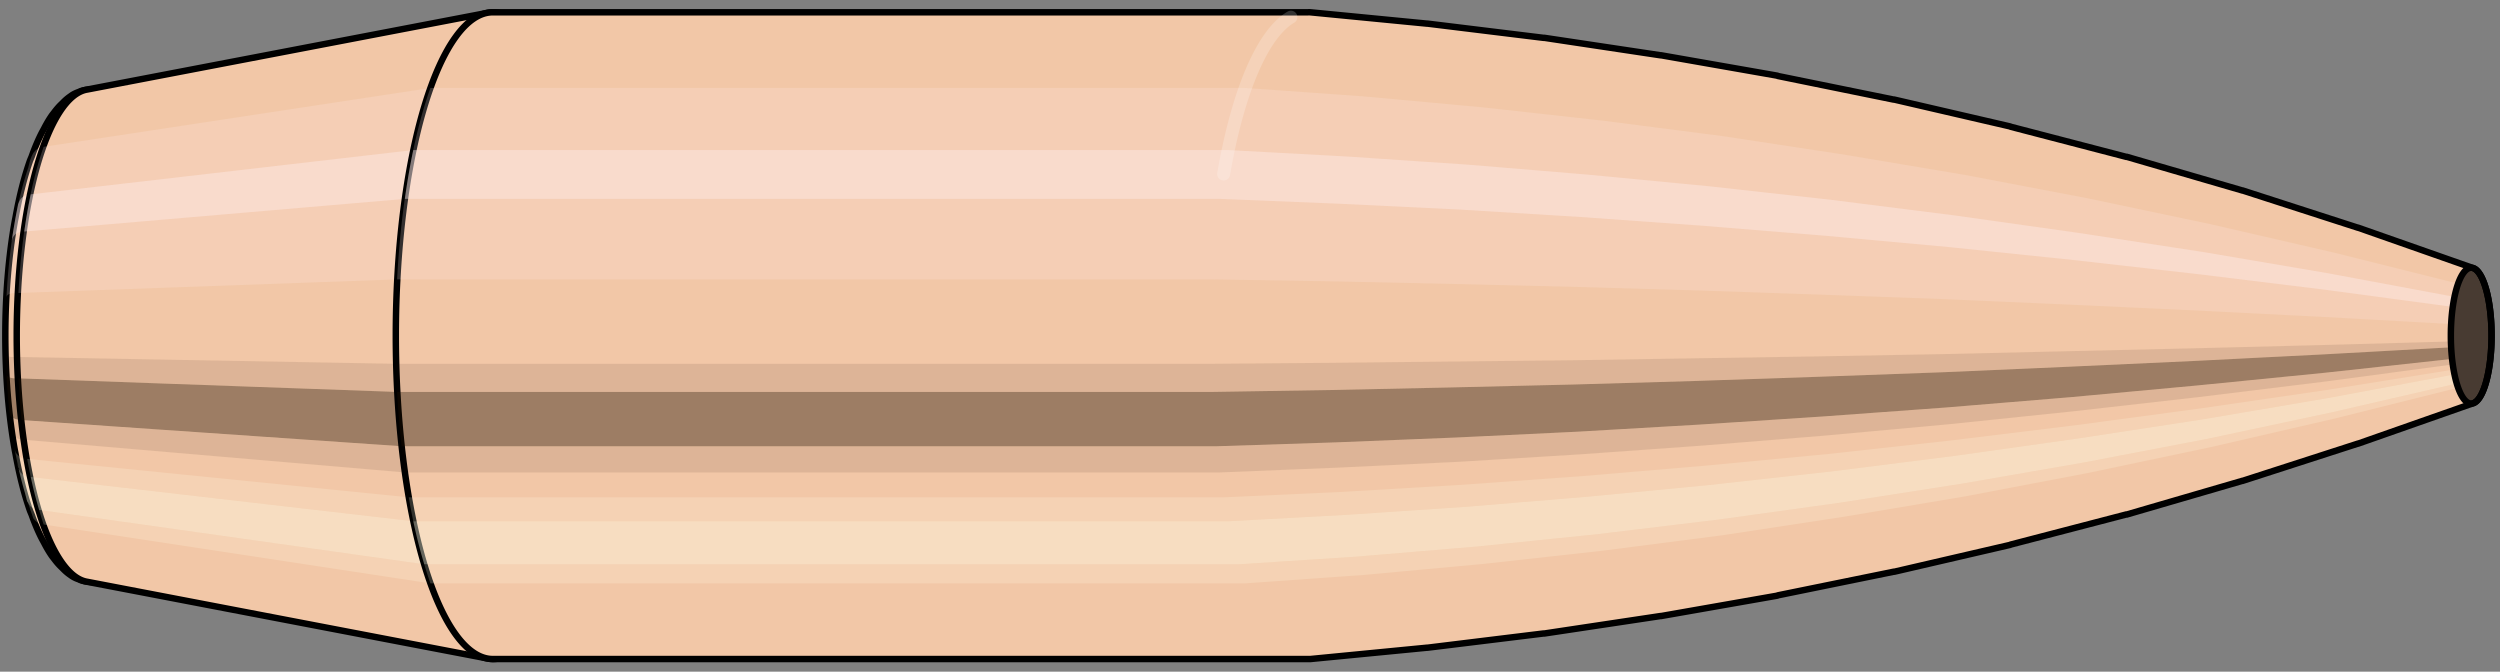 <svg viewBox="-0.208 -1.038 7.731 2.077" xmlns="http://www.w3.org/2000/svg" xmlns:xlink="http://www.w3.org/1999/xlink"><rect x="-0.208" y="-1.038" width="7.731" height="2.077" fill="#808080" stroke="none"/><defs></defs><path style="fill:#f2c7a7;stroke:black;stroke-width:0.02;" d=" M -0.162 -0.355
 A 0.206 0.688 0 0 0 -0.162 0.355

 L -0.16 0.365
 A 0.213 0.709 0 0 0 -0.115 0.542
 L -0.11 0.554
 A 0.217 0.725 0 0 0 -0.078 0.629
 L -0.072 0.64
 A 0.221 0.737 0 0 0 -0.047 0.682
 L -0.04 0.691
 A 0.224 0.747 0 0 0 -0.018 0.716
 L -0.011 0.723
 A 0.226 0.753 0 0 0 0.008 0.739
 L 0.015 0.744
 A 0.228 0.758 0 0 0 0.034 0.753
 L 0.041 0.756
 A 0.228 0.761 0 0 0 0.058 0.76
 L 0.066 0.761
 A 0.229 0.762 0 1 0 0.066 -0.761
 L 0.058 -0.76
 A 0.228 0.761 0 0 0 0.041 -0.756
 L 0.034 -0.753
 A 0.228 0.758 0 0 0 0.015 -0.744
 L 0.008 -0.739
 A 0.226 0.753 0 0 0 -0.011 -0.723
 L -0.018 -0.716
 A 0.224 0.747 0 0 0 -0.04 -0.691
 L -0.047 -0.682
 A 0.221 0.737 0 0 0 -0.072 -0.64
 L -0.078 -0.629
 A 0.217 0.725 0 0 0 -0.11 -0.554
 L -0.115 -0.542
 A 0.213 0.709 0 0 0 -0.16 -0.365
 L -0.162 -0.355
 Z"/>
<path style="fill:#ffefef;opacity:0.2;" d=" M -0.118 -0.527
 A 0.206 0.688 0 0 0 -0.188 -0.119

 L -0.187 -0.123
 L -0.184 -0.126
 L -0.181 -0.128
 L -0.176 -0.13
 L -0.171 -0.131
 L -0.165 -0.132
 L -0.158 -0.132
 L -0.151 -0.132
 A 0.229 0.762 0 0 1 -0.073 -0.584

 L -0.08 -0.583
 L -0.087 -0.581
 L -0.093 -0.577
 L -0.099 -0.572
 L -0.105 -0.565
 L -0.11 -0.555
 L -0.115 -0.542
 L -0.162 -0.355
 Z "/>
<path style="fill:#ffefef;opacity:0.4;" d=" M -0.154 -0.394
 A 0.206 0.688 0 0 0 -0.172 -0.291

 L -0.17 -0.3
 L -0.167 -0.306
 L -0.163 -0.311
 L -0.158 -0.316
 L -0.153 -0.318
 L -0.147 -0.32
 L -0.14 -0.322
 L -0.133 -0.322
 A 0.229 0.762 0 0 1 -0.113 -0.437

 L -0.12 -0.436
 L -0.127 -0.435
 L -0.133 -0.432
 L -0.139 -0.428
 L -0.144 -0.423
 L -0.148 -0.416
 L -0.152 -0.407
 L -0.162 -0.355
 Z "/>
<path style="fill:#201000;opacity:0.1;" d=" M -0.191 0.06
 A 0.206 0.688 0 0 0 -0.188 0.119

 L -0.187 0.123
 L -0.184 0.126
 L -0.181 0.128
 L -0.176 0.13
 L -0.171 0.131
 L -0.165 0.132
 L -0.158 0.132
 L -0.151 0.132
 A 0.229 0.762 0 0 1 -0.153 0.066

 L -0.161 0.066
 L -0.167 0.066
 L -0.173 0.066
 L -0.178 0.065
 L -0.183 0.064
 L -0.187 0.063
 L -0.19 0.062
 L -0.191 0.06
 Z "/>
<path style="fill:#201000;opacity:0.4;" d=" M -0.188 0.119
 A 0.206 0.688 0 0 0 -0.179 0.235

 L -0.177 0.242
 L -0.175 0.248
 L -0.171 0.252
 L -0.166 0.255
 L -0.16 0.258
 L -0.154 0.259
 L -0.148 0.26
 L -0.141 0.261
 A 0.229 0.762 0 0 1 -0.151 0.132

 L -0.158 0.132
 L -0.165 0.132
 L -0.171 0.131
 L -0.176 0.13
 L -0.181 0.128
 L -0.184 0.126
 L -0.187 0.123
 L -0.188 0.119
 Z "/>
<path style="fill:#201000;opacity:0.1;" d=" M -0.179 0.235
 A 0.206 0.688 0 0 0 -0.172 0.291

 L -0.17 0.3
 L -0.167 0.306
 L -0.163 0.311
 L -0.158 0.316
 L -0.153 0.318
 L -0.147 0.32
 L -0.14 0.322
 L -0.133 0.322
 A 0.229 0.762 0 0 1 -0.141 0.261

 L -0.148 0.26
 L -0.154 0.259
 L -0.16 0.258
 L -0.166 0.255
 L -0.171 0.252
 L -0.175 0.248
 L -0.177 0.242
 L -0.179 0.235
 Z "/>
<path style="fill:#ffffe8;opacity:0.2;" d=" M -0.164 0.344
 A 0.206 0.688 0 0 0 -0.154 0.394

 L -0.148 0.416
 L -0.144 0.423
 L -0.139 0.428
 L -0.133 0.432
 L -0.127 0.435
 L -0.12 0.436
 L -0.113 0.437
 A 0.229 0.762 0 0 1 -0.124 0.381

 L -0.131 0.381
 L -0.138 0.379
 L -0.144 0.377
 L -0.149 0.373
 L -0.154 0.368
 L -0.159 0.362
 L -0.162 0.354
 Z "/>
<path style="fill:#ffffe8;opacity:0.4;" d=" M -0.154 0.394
 A 0.206 0.688 0 0 0 -0.131 0.486

 L -0.124 0.512
 L -0.119 0.521
 L -0.114 0.528
 L -0.108 0.533
 L -0.101 0.536
 L -0.095 0.538
 L -0.087 0.539
 A 0.229 0.762 0 0 1 -0.113 0.437

 L -0.12 0.436
 L -0.127 0.435
 L -0.133 0.432
 L -0.139 0.428
 L -0.144 0.423
 L -0.148 0.416
 L -0.152 0.407
 Z "/>
<path style="fill:#ffffe8;opacity:0.2;" d=" M -0.131 0.486
 A 0.206 0.688 0 0 0 -0.118 0.527

 L -0.105 0.565
 L -0.099 0.572
 L -0.093 0.577
 L -0.087 0.581
 L -0.08 0.583
 L -0.073 0.584
 A 0.229 0.762 0 0 1 -0.087 0.539

 L -0.095 0.538
 L -0.101 0.536
 L -0.108 0.533
 L -0.114 0.528
 L -0.119 0.521
 L -0.124 0.512
 Z "/>
<path style="fill:#f2c7a7;stroke:black;stroke-width:0.02;" d=" M 0.061 -0.761
 A 0.229 0.762 0 0 0 0.061 0.761

 L 1.298 0.998
 A 0.3 1 0 1 0 1.298 -0.998
 L 0.061 -0.761
 Z "/>
<path style="fill:#ffefef;opacity:0.2;" d=" M -0.073 -0.584
 A 0.229 0.762 0 0 0 -0.151 -0.132

 L 1.02 -0.174
 A 0.3 1 0 0 1 1.123 -0.766

 L -0.073 -0.584
 Z "/>
<path style="fill:#ffefef;opacity:0.4;" d=" M -0.113 -0.437
 A 0.229 0.762 0 0 0 -0.133 -0.322

 L 1.044 -0.423
 A 0.3 1 0 0 1 1.07 -0.574

 L -0.113 -0.437
 Z "/>
<path style="fill:#201000;opacity:0.1;" d=" M -0.153 0.066
 A 0.229 0.762 0 0 0 -0.151 0.132

 L 1.02 0.174
 A 0.3 1 0 0 1 1.017 0.087

 L -0.153 0.066
 Z "/>
<path style="fill:#201000;opacity:0.4;" d=" M -0.151 0.132
 A 0.229 0.762 0 0 0 -0.141 0.261

 L 1.034 0.342
 A 0.3 1 0 0 1 1.02 0.174

 L -0.151 0.132
 Z "/>
<path style="fill:#201000;opacity:0.1;" d=" M -0.141 0.261
 A 0.229 0.762 0 0 0 -0.133 0.322

 L 1.044 0.423
 A 0.3 1 0 0 1 1.034 0.342

 L -0.141 0.261
 Z "/>
<path style="fill:#ffffe8;opacity:0.2;" d=" M -0.124 0.381
 A 0.229 0.762 0 0 0 -0.113 0.437

 L 1.07 0.574
 A 0.3 1 0 0 1 1.056 0.5

 L -0.124 0.381
 Z "/>
<path style="fill:#ffffe8;opacity:0.4;" d=" M -0.113 0.437
 A 0.229 0.762 0 0 0 -0.087 0.539

 L 1.104 0.707
 A 0.3 1 0 0 1 1.07 0.574

 L -0.113 0.437
 Z "/>
<path style="fill:#ffffe8;opacity:0.2;" d=" M -0.087 0.539
 A 0.229 0.762 0 0 0 -0.073 0.584

 L 1.123 0.766
 A 0.3 1 0 0 1 1.104 0.707

 L -0.087 0.539
 Z "/>
<path style="fill:#f2c7a7;stroke:black;stroke-width:0.02;" d=" M 1.316 -1
 A 0.3 1 0 0 0 1.316 1

 L 3.836 1
 A 0.3 1 0 0 0 3.844 1
 L 4.204 0.965
 A 0.29 0.966 0 0 0 4.206 0.965
 L 4.565 0.921
 A 0.277 0.922 0 0 0 4.568 0.921
 L 4.927 0.867
 A 0.26 0.868 0 0 0 4.929 0.867
 L 5.288 0.804
 A 0.241 0.805 0 0 0 5.29 0.803
 L 5.648 0.73
 A 0.22 0.732 0 0 0 5.65 0.73
 L 6.008 0.647
 A 0.195 0.648 0 0 0 6.01 0.646
 L 6.367 0.553
 A 0.166 0.555 0 0 0 6.369 0.553
 L 6.726 0.449
 A 0.135 0.451 0 0 0 6.727 0.449
 L 7.083 0.334
 A 0.101 0.336 0 0 0 7.084 0.334
 L 7.44 0.209
 A 0.063 0.21 0 0 0 7.44 -0.209
 L 7.084 -0.334
 A 0.101 0.336 0 0 0 7.083 -0.334
 L 6.727 -0.449
 A 0.135 0.451 0 0 0 6.726 -0.449
 L 6.369 -0.553
 A 0.166 0.555 0 0 0 6.367 -0.553
 L 6.01 -0.646
 A 0.195 0.648 0 0 0 6.008 -0.647
 L 5.65 -0.73
 A 0.22 0.732 0 0 0 5.648 -0.73
 L 5.29 -0.803
 A 0.241 0.805 0 0 0 5.288 -0.804
 L 4.929 -0.867
 A 0.26 0.868 0 0 0 4.927 -0.867
 L 4.568 -0.921
 A 0.277 0.922 0 0 0 4.565 -0.921
 L 4.206 -0.965
 A 0.29 0.966 0 0 0 4.204 -0.965
 L 3.844 -1
 A 0.3 1 0 0 0 3.836 -1
 L 1.316 -1
 Z "/>
<path style="fill:#ffefef;opacity:0.2;" d=" M 1.123 -0.766
 A 0.3 1 0 0 0 1.02 -0.174

 L 3.54 -0.174
 L 3.91 -0.168
 L 4.283 -0.16
 L 4.659 -0.151
 L 5.037 -0.14
 L 5.418 -0.127
 L 5.803 -0.113
 L 6.19 -0.096
 L 6.581 -0.078
 L 6.975 -0.058
 L 7.372 -0.036
 A 0.063 0.21 0 0 1 7.393 -0.161

 L 7.009 -0.257
 L 6.627 -0.345
 L 6.247 -0.425
 L 5.869 -0.497
 L 5.494 -0.56
 L 5.12 -0.617
 L 4.748 -0.665
 L 4.378 -0.706
 L 4.009 -0.74
 L 3.643 -0.766
 L 1.123 -0.766
 Z "/>
<path style="fill:#ffefef;opacity:0.4;" d=" M 1.07 -0.574
 A 0.3 1 0 0 0 1.044 -0.423

 L 3.564 -0.423
 L 3.933 -0.408
 L 4.305 -0.39
 L 4.679 -0.367
 L 5.056 -0.34
 L 5.436 -0.309
 L 5.818 -0.274
 L 6.203 -0.234
 L 6.591 -0.19
 L 6.982 -0.142
 L 7.377 -0.089
 A 0.063 0.21 0 0 1 7.382 -0.12

 L 6.991 -0.193
 L 6.603 -0.259
 L 6.218 -0.318
 L 5.835 -0.372
 L 5.455 -0.42
 L 5.077 -0.462
 L 4.702 -0.498
 L 4.329 -0.529
 L 3.958 -0.554
 L 3.59 -0.574
 L 1.07 -0.574
 Z "/>
<path style="fill:#201000;opacity:0.1;" d=" M 1.017 0.087
 A 0.3 1 0 0 0 1.02 0.174

 L 3.54 0.174
 L 3.91 0.168
 L 4.283 0.16
 L 4.659 0.151
 L 5.037 0.14
 L 5.418 0.127
 L 5.803 0.113
 L 6.19 0.096
 L 6.581 0.078
 L 6.975 0.058
 L 7.372 0.036
 A 0.063 0.21 0 0 1 7.371 0.018

 L 6.973 0.029
 L 6.579 0.039
 L 6.189 0.048
 L 5.801 0.057
 L 5.416 0.064
 L 5.034 0.07
 L 4.656 0.076
 L 4.28 0.08
 L 3.907 0.084
 L 3.537 0.087
 L 1.017 0.087
 Z "/>
<path style="fill:#201000;opacity:0.4;" d=" M 1.02 0.174
 A 0.3 1 0 0 0 1.034 0.342

 L 3.554 0.342
 L 3.923 0.33
 L 4.295 0.315
 L 4.67 0.297
 L 5.048 0.275
 L 5.428 0.25
 L 5.812 0.222
 L 6.198 0.19
 L 6.587 0.154
 L 6.979 0.115
 L 7.374 0.072
 A 0.063 0.21 0 0 1 7.372 0.036

 L 6.975 0.058
 L 6.581 0.078
 L 6.19 0.096
 L 5.803 0.113
 L 5.418 0.127
 L 5.037 0.14
 L 4.659 0.151
 L 4.283 0.16
 L 3.91 0.168
 L 3.54 0.174
 L 1.02 0.174
 Z "/>
<path style="fill:#201000;opacity:0.1;" d=" M 1.034 0.342
 A 0.3 1 0 0 0 1.044 0.423

 L 3.564 0.423
 L 3.933 0.408
 L 4.305 0.39
 L 4.679 0.367
 L 5.056 0.34
 L 5.436 0.309
 L 5.818 0.274
 L 6.203 0.234
 L 6.591 0.19
 L 6.982 0.142
 L 7.377 0.089
 A 0.063 0.21 0 0 1 7.374 0.072

 L 6.979 0.115
 L 6.587 0.154
 L 6.198 0.19
 L 5.812 0.222
 L 5.428 0.25
 L 5.048 0.275
 L 4.67 0.297
 L 4.295 0.315
 L 3.923 0.33
 L 3.554 0.342
 L 1.034 0.342
 Z "/>
<path style="fill:#ffffe8;opacity:0.2;" d=" M 1.056 0.5
 A 0.3 1 0 0 0 1.07 0.574

 L 3.59 0.574
 L 3.958 0.554
 L 4.329 0.529
 L 4.702 0.498
 L 5.077 0.462
 L 5.455 0.42
 L 5.835 0.372
 L 6.218 0.318
 L 6.603 0.259
 L 6.991 0.193
 L 7.382 0.12
 A 0.063 0.21 0 0 1 7.379 0.105

 L 6.987 0.168
 L 6.597 0.225
 L 6.21 0.277
 L 5.826 0.324
 L 5.445 0.366
 L 5.066 0.402
 L 4.689 0.434
 L 4.316 0.461
 L 3.945 0.483
 L 3.576 0.5
 L 1.056 0.5
 Z "/>
<path style="fill:#ffffe8;opacity:0.4;" d=" M 1.07 0.574
 A 0.3 1 0 0 0 1.104 0.707

 L 3.624 0.707
 L 3.991 0.683
 L 4.36 0.652
 L 4.731 0.614
 L 5.104 0.569
 L 5.479 0.517
 L 5.857 0.458
 L 6.237 0.392
 L 6.618 0.319
 L 7.003 0.237
 L 7.389 0.148
 A 0.063 0.21 0 0 1 7.382 0.12

 L 6.991 0.193
 L 6.603 0.259
 L 6.218 0.318
 L 5.835 0.372
 L 5.455 0.42
 L 5.077 0.462
 L 4.702 0.498
 L 4.329 0.529
 L 3.958 0.554
 L 3.59 0.574
 L 1.07 0.574
 Z "/>
<path style="fill:#ffffe8;opacity:0.2;" d=" M 1.104 0.707
 A 0.3 1 0 0 0 1.123 0.766

 L 3.643 0.766
 L 4.009 0.74
 L 4.378 0.706
 L 4.748 0.665
 L 5.12 0.617
 L 5.494 0.56
 L 5.869 0.497
 L 6.247 0.425
 L 6.627 0.345
 L 7.009 0.257
 L 7.393 0.161
 A 0.063 0.21 0 0 1 7.389 0.148

 L 7.003 0.237
 L 6.618 0.319
 L 6.237 0.392
 L 5.857 0.458
 L 5.479 0.517
 L 5.104 0.569
 L 4.731 0.614
 L 4.36 0.652
 L 3.991 0.683
 L 3.624 0.707
 L 1.104 0.707
 Z "/>
<ellipse style="fill:black;opacity:0.7;" cx="7.434"  cy="0"  rx="0.063"  ry="0.21"/>
<path style="fill:none;stroke:black;stroke-width:0.02" d=" M 7.434 0.21
 A 0.063 0.21 0 0 0 7.434 -0.21
"/>
<path style="fill:none;stroke:black;stroke-width:0.02;" d=" M 7.434 -0.21
 A 0.063 0.21 0 0 0 7.434 0.21
"/>
<path style="fill:#ffefef;opacity:0.2;" d=" M 7.393 -0.161
 A 0.063 0.21 0 0 0 7.372 -0.036

 A 0.063 0.21 0 0 1 7.393 -0.161

 Z "/>
<path style="fill:#ffefef;opacity:0.4;" d=" M 7.382 -0.12
 A 0.063 0.21 0 0 0 7.377 -0.089

 A 0.063 0.21 0 0 1 7.382 -0.12

 Z "/>
<path style="fill:#201000;opacity:0.1;" d=" M 7.371 0.018
 A 0.063 0.21 0 0 0 7.372 0.036

 A 0.063 0.21 0 0 1 7.371 0.018

 Z "/>
<path style="fill:#201000;opacity:0.4;" d=" M 7.372 0.036
 A 0.063 0.21 0 0 0 7.374 0.072

 A 0.063 0.21 0 0 1 7.372 0.036

 Z "/>
<path style="fill:#201000;opacity:0.1;" d=" M 7.374 0.072
 A 0.063 0.21 0 0 0 7.377 0.089

 A 0.063 0.21 0 0 1 7.374 0.072

 Z "/>
<path style="fill:#ffffe8;opacity:0.2;" d=" M 7.379 0.105
 A 0.063 0.21 0 0 0 7.382 0.12

 A 0.063 0.21 0 0 1 7.379 0.105

 Z "/>
<path style="fill:#ffffe8;opacity:0.4;" d=" M 7.382 0.12
 A 0.063 0.21 0 0 0 7.389 0.148

 A 0.063 0.21 0 0 1 7.382 0.12

 Z "/>
<path style="fill:#ffffe8;opacity:0.2;" d=" M 7.389 0.148
 A 0.063 0.21 0 0 0 7.393 0.161

 A 0.063 0.21 0 0 1 7.389 0.148

 Z "/>
<path style="fill:none;stroke:white;stroke-width:0.04;opacity:0.2;stroke-linecap:round" d=" M 3.784 -0.985
 A 0.3 1 0 0 0 3.576 -0.5
"/>
</svg>
